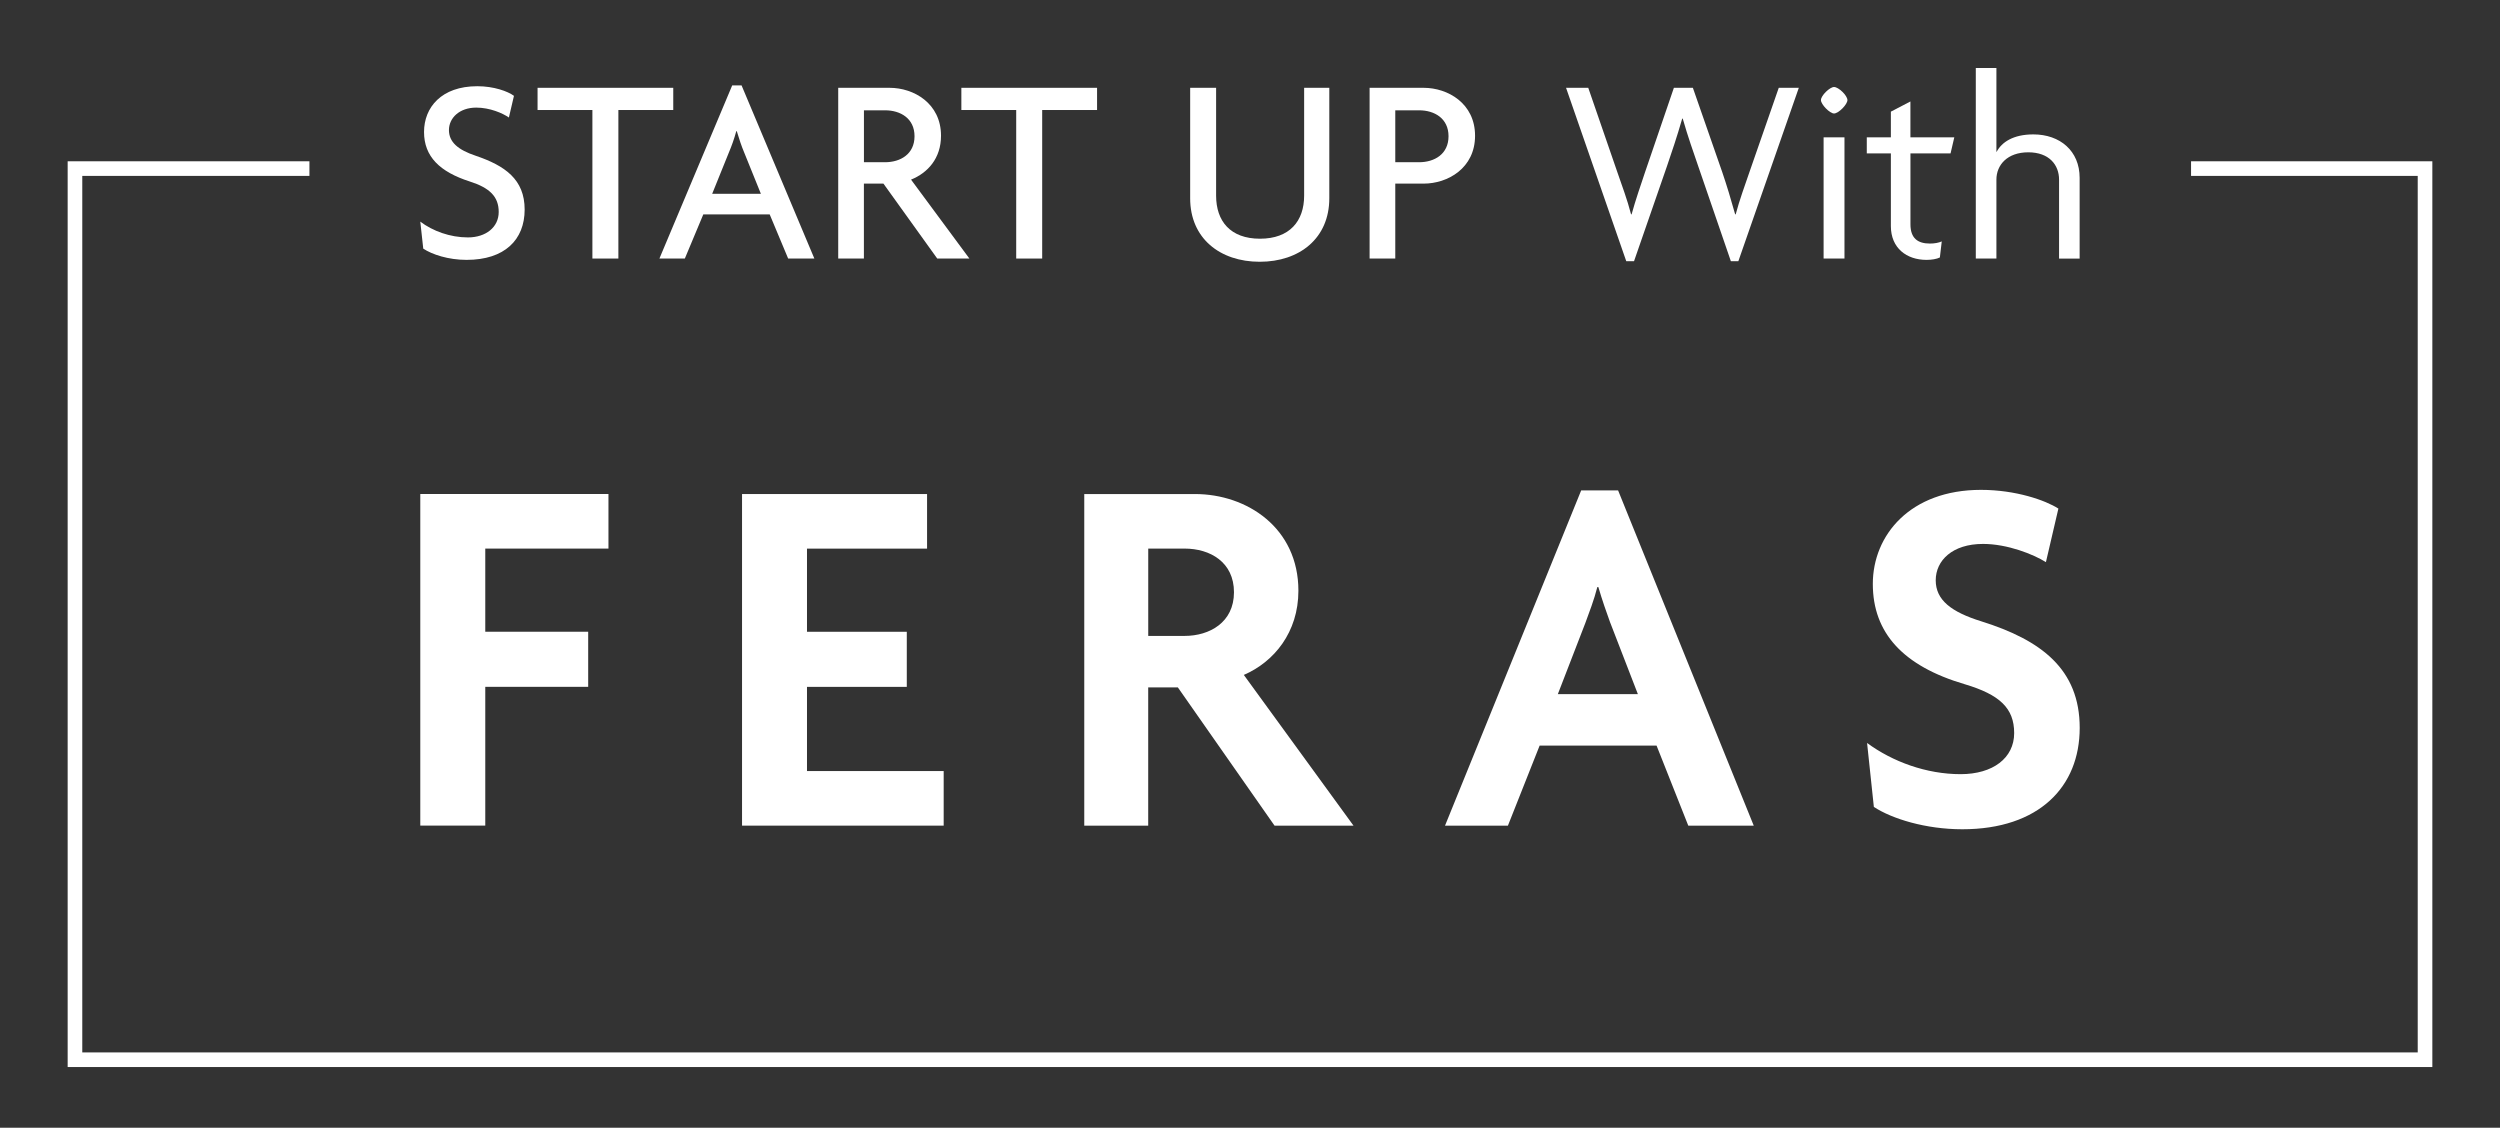 <?xml version="1.0" encoding="UTF-8"?>
<svg xmlns="http://www.w3.org/2000/svg" id="uuid-f169b8fc-e223-4940-8184-dad16f9721ed" viewBox="0 0 675.6 304.76">
  <rect x="0" y="0" width="675.6" height="304.76" fill="#333333" stroke="none"/>
  <polyline points="83.62 45.56 20.26 45.56 20.26 286.38 655.34 286.38 655.34 45.56 592.11 45.56" fill="none" stroke="#fff" stroke-miterlimit="10" stroke-width="3.95"></polyline>
  <path d="m131.14,148.25v22.47h27.81v14.89h-27.81v37.5h-17.56v-89.61h50.85v14.75h-33.29Z" fill="#fff"></path>
  <path d="m200.53,223.12v-89.61h50v14.75h-32.45v22.47h26.97v14.89h-26.97v22.75h36.94v14.75h-54.5Z" fill="#fff"></path>
  <path d="m344.43,223.12l-26.13-37.36h-8.01v37.36h-17.28v-89.61h29.92c14.05,0,27.95,9.13,27.95,26.13,0,11.24-6.6,19.24-14.75,22.75l29.64,40.73h-21.35Zm-24.3-74.87h-9.83v23.6h9.83c6.74,0,13.34-3.65,13.34-11.8s-6.46-11.8-13.34-11.8Z" fill="#fff"></path>
  <path d="m456.24,223.12l-8.57-21.63h-31.6l-8.57,21.63h-17l36.8-90.6h9.97l36.66,90.6h-17.7Zm-21.07-54.78c-.98-2.67-2.25-6.32-3.23-9.69h-.28c-.84,3.37-2.25,7.02-3.23,9.69l-7.44,19.24h21.63l-7.44-19.24Z" fill="#fff"></path>
  <path d="m530.27,224.1c-9.83,0-18.96-2.81-23.88-6.04l-1.83-17.28c6.88,5.06,16.01,8.43,25.28,8.43,8.71,0,14.47-4.35,14.47-11.1s-3.93-10.39-13.34-13.2c-16.72-4.92-24.86-13.91-24.86-27.11s10.11-25.42,29.22-25.42c9.41,0,17.42,2.81,20.93,5.06l-3.37,14.47c-3.37-2.11-10.39-4.92-17-4.92-8.29,0-12.78,4.49-12.78,9.83s4.21,8.57,12.36,11.1c16.15,5.06,26.55,12.92,26.55,28.79s-10.96,27.39-31.74,27.39Z" fill="#fff"></path>
  <path d="m126.1,70.23c-4.92,0-9.33-1.45-11.72-3.04l-.8-7.3c3.33,2.53,8.03,4.27,12.87,4.27s8.32-2.75,8.32-6.87-2.39-6.51-7.81-8.24c-8.1-2.6-12.37-6.73-12.37-13.38s4.7-12.37,14.39-12.37c4.48,0,8.24,1.37,9.91,2.6l-1.37,5.86c-1.66-1.16-5.13-2.68-8.82-2.68-4.56,0-7.38,2.82-7.38,6.07s2.46,5.35,7.23,6.94c7.88,2.68,13.23,6.36,13.23,14.54s-5.42,13.6-15.69,13.6Z" fill="#fff"></path>
  <path d="m167.11,29.73v40.14h-7.02V29.73h-14.82v-6h36.67v6h-14.82Z" fill="#fff"></path>
  <path d="m212.99,69.87l-4.99-11.93h-17.94l-4.99,11.93h-6.87l19.67-46.79h2.53l19.67,46.79h-7.09Zm-11.93-28.78c-.65-1.52-1.37-3.69-1.95-5.64h-.14c-.51,1.95-1.3,4.12-1.95,5.64l-4.56,11.28h13.16l-4.56-11.28Z" fill="#fff"></path>
  <path d="m253.28,69.87l-14.54-20.25h-5.28v20.25h-6.94V23.73h13.89c6.51,0,13.89,4.19,13.89,12.95,0,6.15-3.62,10.05-8.1,11.86l15.77,21.33h-8.68Zm-14.1-40.06h-5.71v14.03h5.71c4.12,0,7.96-2.17,7.96-7.02s-3.83-7.01-7.96-7.01Z" fill="#fff"></path>
  <path d="m281.64,29.73v40.14h-7.02V29.73h-14.82v-6h36.67v6h-14.82Z" fill="#fff"></path>
  <path d="m340.43,70.74c-10.78,0-18.8-6.36-18.8-17.14v-29.87h7.01v29.14c0,6.87,3.83,11.64,11.86,11.64s11.93-4.77,11.93-11.64v-29.14h6.8v29.87c0,10.78-8.03,17.14-18.8,17.14Z" fill="#fff"></path>
  <path d="m384.73,49.62h-7.67v20.25h-6.94V23.73h14.61c6.51,0,13.89,4.19,13.89,12.95s-7.38,12.94-13.89,12.94Zm-1.23-19.81h-6.44v14.03h6.44c4.12,0,7.95-2.17,7.95-7.02s-3.83-7.01-7.95-7.01Z" fill="#fff"></path>
  <path d="m469.77,70.59h-2.02l-8.82-25.67c-1.3-3.83-2.75-7.81-4.19-12.87h-.14c-1.45,5.06-2.82,9.04-4.12,12.87l-8.9,25.67h-2.1l-16.27-46.86h6l7.88,22.85c1.16,3.4,2.68,7.38,3.69,11.35h.14c1.08-3.91,2.46-7.88,3.62-11.35l7.81-22.85h5.13l7.96,22.85c1.16,3.4,2.39,7.45,3.47,11.35h.14c1.01-3.83,2.53-7.96,3.69-11.35l7.95-22.85h5.42l-16.34,46.86Z" fill="#fff"></path>
  <path d="m495.63,30.67c-1.16,0-3.54-2.46-3.54-3.62,0-1.23,2.39-3.54,3.54-3.54,1.23,0,3.62,2.31,3.62,3.54,0,1.16-2.39,3.62-3.62,3.62Zm-2.82,39.2v-32.76h5.64v32.76h-5.64Z" fill="#fff"></path>
  <path d="m527.13,41.45h-10.85v19.16c0,3.83,2.02,5.21,5.28,5.21,1.23,0,2.39-.22,3.18-.58l-.51,4.34c-.87.43-2.24.65-3.62.65-5.35,0-9.62-3.18-9.62-9.11v-19.67h-6.51v-4.34h6.51v-6.94l5.28-2.75v9.69h11.86l-1.01,4.34Z" fill="#fff"></path>
  <path d="m556.44,69.87v-21.33c0-3.98-2.68-7.38-8.32-7.38s-8.61,3.4-8.61,7.38v21.33h-5.57V18.38h5.57v22.64h.07c1.37-2.6,4.48-4.7,9.91-4.7,7.23,0,12.51,4.48,12.51,11.72v21.84h-5.57Z" fill="#fff"></path>
</svg>
